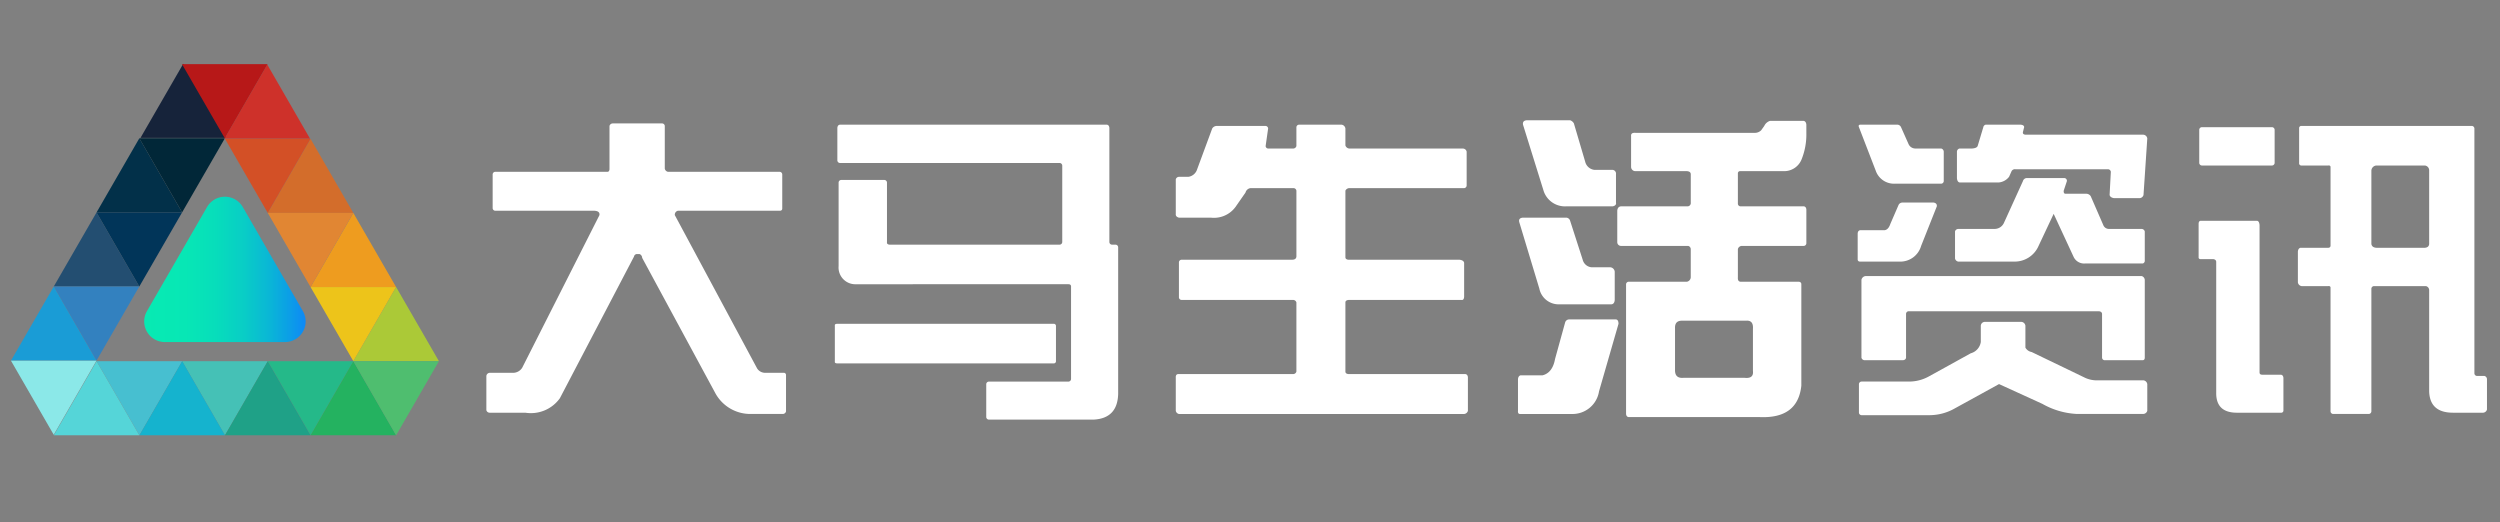 <svg xmlns="http://www.w3.org/2000/svg" xmlns:xlink="http://www.w3.org/1999/xlink" width="431" height="90" viewBox="0 0 431 90">
  <rect x="0" y="0" width="431" height="90" fill="#808080" stroke="none"/>
  <defs>
    <clipPath id="clip-path">
      <rect id="矩形_23706" data-name="矩形 23706" width="431" height="90" transform="translate(6335 48)" fill="#fff" stroke="#707070" stroke-width="1" opacity="0.43"/>
    </clipPath>
    <linearGradient id="linear-gradient" y1="0.5" x2="1" y2="0.5" gradientUnits="objectBoundingBox">
      <stop offset="0" stop-color="#07eab3"/>
      <stop offset="0.257" stop-color="#07e7b5"/>
      <stop offset="0.448" stop-color="#07ddbb"/>
      <stop offset="0.619" stop-color="#09cdc6"/>
      <stop offset="0.777" stop-color="#0ab6d6"/>
      <stop offset="0.926" stop-color="#0c99ea"/>
      <stop offset="1" stop-color="#0e88f6"/>
    </linearGradient>
  </defs>
  <g id="蒙版组_1377" data-name="蒙版组 1377" transform="translate(-6335 -48)" clip-path="url(#clip-path)">
    <g id="组_20174" data-name="组 20174" transform="translate(5619.866 -6954.108)">
      <g id="组_20171" data-name="组 20171">
        <g id="组_20170" data-name="组 20170">
          <path id="路径_24542" data-name="路径 24542" d="M847.07,7066.381h3.14a.378.378,0,0,1,.433.325v6.336a.586.586,0,0,1-.541.433h-5.523a6.863,6.863,0,0,1-6.174-3.683l-12.563-23.231a.734.734,0,0,0-.433-.65h-.542a.537.537,0,0,0-.433.433l-12.78,24.423a6.142,6.142,0,0,1-5.956,2.491h-6.174a.581.581,0,0,1-.541-.433v-5.9a.611.611,0,0,1,.541-.541h4.007a1.874,1.874,0,0,0,1.625-.867l13.321-26.318q.108-.7-.866-.758H800.5a.464.464,0,0,1-.433-.433v-5.848a.464.464,0,0,1,.433-.433h19.278q.378.053.433-.434v-7.473a.583.583,0,0,1,.541-.433h8.556a.467.467,0,0,1,.434.433v7.365a.7.7,0,0,0,.542.542H849.56a.465.465,0,0,1,.434.433v5.956c-.036.217-.181.325-.434.325H832.015a.692.692,0,0,0-.541.758l14.188,26.427A1.64,1.64,0,0,0,847.07,7066.381Z" fill="#fff"/>
          <path id="路径_24543" data-name="路径 24543" d="M897.183,7058.258v6.173a.378.378,0,0,1-.433.325H859.494c-.326,0-.47-.108-.434-.325v-6.173c-.036-.216.108-.325.434-.325H896.75A.379.379,0,0,1,897.183,7058.258Zm-37.689-28.484v-5.632c.035-.325.18-.5.433-.541h46.029c.252.036.4.216.433.541v19.712a.466.466,0,0,0,.434.433h.649a.468.468,0,0,1,.434.433v25.289q-.109,4.225-4.224,4.44H885.595a.465.465,0,0,1-.433-.433v-5.686a.465.465,0,0,1,.433-.433h13.754a.466.466,0,0,0,.434-.433v-16.029c-.036-.217-.181-.325-.434-.325H862.743a2.891,2.891,0,0,1-3.033-3.141v-14.405a.467.467,0,0,1,.433-.433h7.474a.467.467,0,0,1,.432.433v10.29c-.036.252.109.4.434.433h29.35a.467.467,0,0,0,.433-.433v-13.213a.468.468,0,0,0-.433-.434H859.927A.463.463,0,0,1,859.494,7029.774Z" fill="#fff"/>
          <path id="路径_24544" data-name="路径 24544" d="M929.862,7035.3l-1.734,2.492a4.6,4.6,0,0,1-4.223,1.84h-5.524q-.6-.162-.542-.649v-5.957a.585.585,0,0,1,.542-.433h1.624a1.86,1.86,0,0,0,1.517-1.3l2.6-7.04a.943.943,0,0,1,.866-.433h8.34a.467.467,0,0,1,.432.433l-.432,3.033a.462.462,0,0,0,.432.433h4.332a.582.582,0,0,0,.542-.433v-3.249a.465.465,0,0,1,.433-.433h7.365a.768.768,0,0,1,.65.649v2.925a.767.767,0,0,0,.758.541h19.494a.665.665,0,0,1,.651.542v5.848a.469.469,0,0,1-.434.434H947.84a.775.775,0,0,0-.758.433v11.48c0,.253.18.4.542.433h19.169q.7.109.758.542v5.848q-.054.6-.433.541H947.624c-.362.037-.542.182-.542.433v11.914c0,.253.18.4.542.433h20.144c.252.037.4.217.433.542v5.794a.744.744,0,0,1-.65.542h-49.17a.7.7,0,0,1-.542-.542v-5.686c-.036-.469.145-.685.542-.65h19.711a.583.583,0,0,0,.542-.433V7054.25a.587.587,0,0,0-.542-.433H918.815a.464.464,0,0,1-.434-.433v-6.065a.465.465,0,0,1,.434-.433h19.06c.469,0,.723-.18.759-.542v-11.371a.512.512,0,0,0-.542-.433h-7.364A1.025,1.025,0,0,0,929.862,7035.3Z" fill="#fff"/>
          <path id="路径_24545" data-name="路径 24545" d="M994.164,7057.933l-3.358,11.643a4.622,4.622,0,0,1-4.765,3.9h-8.773c-.325.035-.47-.145-.434-.542v-5.469c.037-.36.181-.577.434-.65h3.79q1.733-.434,2.166-2.816l1.734-6.282a.73.73,0,0,1,.649-.541h8.123Q994.163,7057.229,994.164,7057.933Zm-4.658-9.747h3.249a.843.843,0,0,1,.758.758v4.873q-.054.813-.758.759h-8.88a3.393,3.393,0,0,1-3.358-2.708l-3.466-11.48q-.162-.7.65-.759h7.473a.747.747,0,0,1,.65.542l2.166,6.715A1.732,1.732,0,0,0,989.506,7048.186Zm3.683-10.506h-8.015a3.872,3.872,0,0,1-3.9-2.6L977.7,7023.6q-.109-.7.65-.759h7.473a1.173,1.173,0,0,1,.65.542l1.949,6.607a1.85,1.85,0,0,0,1.624,1.407h3.142a.656.656,0,0,1,.541.759v4.873Q993.838,7037.518,993.189,7037.68Zm13.43,12.238v-4.873a.587.587,0,0,0-.434-.542H994.6a.644.644,0,0,1-.649-.649v-5.416c.035-.468.252-.722.649-.758h11.372a.575.575,0,0,0,.651-.65v-4.873q0-.488-.651-.542h-8.881a.738.738,0,0,1-.757-.758v-5.307q-.055-.6.757-.541h20.47a1.543,1.543,0,0,0,1.192-.434l.541-.758a1.644,1.644,0,0,1,.974-.866h5.849c.252.072.4.289.433.65v1.516a11.445,11.445,0,0,1-.812,4.44,3.228,3.228,0,0,1-3.087,2.058h-7.473a.378.378,0,0,0-.433.325v5.307a.464.464,0,0,0,.433.433h10.939c.252.036.4.217.433.542v5.848a.465.465,0,0,1-.433.433h-10.722a.731.731,0,0,0-.65.542v4.873q-.054.705.433.759h10.073c.288.036.433.181.433.433V7068.6q-.6,5.687-7.148,5.415H995.9c-.253-.036-.4-.217-.433-.541V7051.11a.466.466,0,0,1,.433-.433h10.072A.818.818,0,0,0,1006.619,7049.918Zm-1.3,17.329h10.613q1.57.162,1.408-1.191V7058.8q.109-1.515-1.191-1.407H1005.1q-1.246,0-1.191,1.3v7.148Q1003.857,7067.356,1005.319,7067.247Z" fill="#fff"/>
          <path id="路径_24546" data-name="路径 24546" d="M1042.654,7047.211h-6.823q-.38,0-.434-.325v-4.549q.054-.487.434-.541h4.223c.434-.072.759-.434.975-1.083l1.408-3.25a.734.734,0,0,1,.65-.433h5.415q.6.11.541.65l-2.707,6.823A3.738,3.738,0,0,1,1042.654,7047.211Zm-4.115-15.6-2.925-7.581c-.109-.252-.036-.4.217-.433h6.389a.735.735,0,0,1,.651.433l1.3,2.924a1.287,1.287,0,0,0,1.191.758h4.441a.585.585,0,0,1,.433.542v5.09a.464.464,0,0,1-.433.433h-8.014A3.333,3.333,0,0,1,1038.539,7031.615Zm38.23,36.065h7.906a.771.771,0,0,1,.651.65v4.6a.747.747,0,0,1-.651.542h-11.588a13.358,13.358,0,0,1-5.848-1.733l-7.473-3.412-7.582,4.17a8.85,8.85,0,0,1-4.332,1.191h-11.805a.466.466,0,0,1-.433-.433v-4.928a.466.466,0,0,1,.433-.433h8.123a7.058,7.058,0,0,0,3.465-.866l7.257-4.008a2.389,2.389,0,0,0,1.733-1.949v-2.816a.7.7,0,0,1,.65-.65h6.39a.769.769,0,0,1,.65.65v3.79a1.568,1.568,0,0,0,1.083.759l9.205,4.44A4.887,4.887,0,0,0,1076.769,7067.68Zm-33.032-11.48v7.581q-.054.38-.542.434h-6.607a.581.581,0,0,1-.541-.434v-13.429a.816.816,0,0,1,.758-.65h47.546a.743.743,0,0,1,.541.65v13.429q0,.38-.325.434h-6.607a.464.464,0,0,1-.432-.434V7056.2c-.037-.252-.217-.4-.542-.433H1044.17A.465.465,0,0,0,1043.737,7056.2Zm8.989-14.621h6.281a1.773,1.773,0,0,0,1.625-1.083l3.249-7.148a.729.729,0,0,1,.65-.541h6.5a.469.469,0,0,1,.432.541l-.541,1.625c-.037.289.036.469.216.541h3.683a.914.914,0,0,1,.758.433l2.167,4.982a1.039,1.039,0,0,0,.974.65h5.632a.584.584,0,0,1,.541.433v4.982a.5.5,0,0,1-.325.542H1074.6a2,2,0,0,1-1.949-1.083l-3.466-7.473-2.6,5.523a4.49,4.49,0,0,1-4.224,2.708h-9.639a.694.694,0,0,1-.542-.542v-4.657A.585.585,0,0,1,1052.726,7041.579Zm-.217-8.772v-4.549a.584.584,0,0,1,.434-.542h2.166c.541-.035.866-.18.974-.433l.975-3.249a.537.537,0,0,1,.434-.433h5.956c.433.036.65.181.65.433l-.217.866c-.036.253.109.4.434.433h20.252a.74.74,0,0,1,.759.65l-.651,9.747a.74.74,0,0,1-.649.542h-4.441q-.649-.108-.757-.542l.215-4.006a.512.512,0,0,0-.541-.434h-15.92a.654.654,0,0,0-.65.325l-.433.975a2.525,2.525,0,0,1-1.733.974h-6.823C1052.69,7033.493,1052.544,7033.24,1052.509,7032.807Z" fill="#fff"/>
          <path id="路径_24547" data-name="路径 24547" d="M1108.364,7073.258h-7.474q-3.735.053-3.682-3.466v-22.581c-.037-.252-.216-.4-.541-.433H1094.5a.288.288,0,0,1-.325-.325v-5.74c0-.325.109-.5.325-.542h9.748c.252.037.4.289.433.758v25.452c.035.216.181.325.434.325h3.249c.252.036.4.216.432.541v5.686A.377.377,0,0,1,1108.364,7073.258Zm-14.08-43.051v-5.74a.465.465,0,0,1,.433-.433h12.13a.468.468,0,0,1,.434.433v5.74a.469.469,0,0,1-.434.434h-12.13A.466.466,0,0,1,1094.284,7030.207Zm29.675,21.661v21.174a.468.468,0,0,1-.433.433h-6.173a.468.468,0,0,1-.434-.433v-21.391q-.054-.27-.433-.216h-4.548a.76.76,0,0,1-.65-.65v-5.307c.035-.36.18-.577.433-.65h4.765c.253,0,.4-.108.433-.325v-13.646q-.054-.27-.433-.216h-4.656a.38.38,0,0,1-.326-.434v-5.957a.38.38,0,0,1,.326-.433h29.458a.468.468,0,0,1,.433.433v42.239a.463.463,0,0,0,.434.433h1.3a.584.584,0,0,1,.433.542v5.252a.744.744,0,0,1-.649.542h-5.2q-4.008,0-4.116-3.682v-17.492a.727.727,0,0,0-.542-.649h-8.989A.466.466,0,0,0,1123.959,7051.868Zm9.207-21.227h-8.34a.93.93,0,0,0-.867.866v12.671q.108.6.867.65h8.34c.468-.036.721-.252.757-.65v-12.671A.836.836,0,0,0,1133.166,7030.641Z" fill="#fff"/>
        </g>
      </g>
      <g id="组_20173" data-name="组 20173">
        <g id="组_20172" data-name="组 20172">
          <path id="路径_24548" data-name="路径 24548" d="M768.673,7077.15l-3.687-6.387-3.687-6.387h14.75l-3.687,6.387Z" fill="#25b989"/>
          <path id="路径_24549" data-name="路径 24549" d="M753.914,7077.15l-3.687-6.387-3.687-6.387h14.75l-3.687,6.387Z" fill="#45c1b6"/>
          <path id="路径_24550" data-name="路径 24550" d="M739.167,7077.15l-3.687-6.387-3.687-6.387h14.75l-3.687,6.387Z" fill="#47bfd0"/>
          <path id="路径_24551" data-name="路径 24551" d="M776.049,7064.376l-3.687,6.387-3.687,6.387h14.75l-3.687-6.387Z" fill="#24b260"/>
          <path id="路径_24552" data-name="路径 24552" d="M761.291,7064.376l-3.687,6.387-3.687,6.387h14.75l-3.687-6.387Z" fill="#1fa187"/>
          <path id="路径_24553" data-name="路径 24553" d="M746.544,7064.376l-3.687,6.387-3.687,6.387h14.75l-3.687-6.387Z" fill="#15b3ce"/>
          <path id="路径_24554" data-name="路径 24554" d="M731.781,7064.376l-3.687,6.387-3.687,6.387h14.75l-3.687-6.387Z" fill="#55d5d8"/>
          <path id="路径_24555" data-name="路径 24555" d="M746.53,7038.725H731.78l3.687-6.387,3.687-6.387,3.687,6.387Z" fill="#023049"/>
          <path id="路径_24556" data-name="路径 24556" d="M754.1,7025.882h-14.75l3.687-6.387,3.687-6.387,3.687,6.387Z" fill="#16233a"/>
          <path id="路径_24557" data-name="路径 24557" d="M739.151,7051.506H724.4l3.687-6.387,3.687-6.387,3.687,6.387Z" fill="#234e71"/>
          <path id="路径_24558" data-name="路径 24558" d="M731.778,7064.277h-14.75l3.687-6.387,3.687-6.387,3.687,6.387Z" fill="#1a9cd6"/>
          <path id="路径_24559" data-name="路径 24559" d="M739.156,7025.949l3.687,6.387,3.687,6.387,3.687-6.387,3.687-6.387h-14.75Z" fill="#012738"/>
          <path id="路径_24560" data-name="路径 24560" d="M731.777,7038.73l3.687,6.387,3.687,6.387,3.687-6.387,3.687-6.387h-14.75Z" fill="#013559"/>
          <path id="路径_24561" data-name="路径 24561" d="M724.4,7051.5l3.687,6.387,3.687,6.387,3.687-6.387,3.687-6.387H724.4Z" fill="#3381bf"/>
          <path id="路径_24562" data-name="路径 24562" d="M717.022,7064.287l3.687,6.387,3.687,6.387,3.687-6.387,3.687-6.387h-14.75Z" fill="#8be8e8"/>
          <path id="路径_24563" data-name="路径 24563" d="M761.294,7038.816h14.75l-3.687-6.387-3.687-6.387-3.687,6.387Z" fill="#d36d2b"/>
          <path id="路径_24564" data-name="路径 24564" d="M753.833,7026.014h14.75l-3.687-6.387-3.687-6.387-3.687,6.387Z" fill="#ce312a"/>
          <path id="路径_24565" data-name="路径 24565" d="M768.673,7051.6h14.75l-3.687-6.387-3.687-6.387-3.687,6.387Z" fill="#ee9c1f"/>
          <path id="路径_24566" data-name="路径 24566" d="M776.046,7064.368H790.8l-3.687-6.387-3.687-6.387-3.687,6.387Z" fill="#abc937"/>
          <path id="路径_24567" data-name="路径 24567" d="M768.668,7026.041l-3.687,6.387-3.687,6.387-3.687-6.387-3.687-6.387h14.75Z" fill="#d35026"/>
          <path id="路径_24568" data-name="路径 24568" d="M761.257,7013.165l-3.687,6.387-3.687,6.387-3.687-6.387-3.687-6.387h14.75Z" fill="#b71818"/>
          <path id="路径_24569" data-name="路径 24569" d="M776.047,7038.821l-3.687,6.387-3.687,6.387-3.687-6.387-3.687-6.387h14.75Z" fill="#e18633"/>
          <path id="路径_24570" data-name="路径 24570" d="M783.42,7051.593l-3.687,6.387-3.687,6.387-3.687-6.387-3.687-6.387h14.75Z" fill="#edc41a"/>
          <path id="路径_24571" data-name="路径 24571" d="M790.8,7064.377l-3.687,6.387-3.687,6.387-3.687-6.387-3.687-6.387H790.8Z" fill="#4fbe6f"/>
        </g>
        <path id="路径_24572" data-name="路径 24572" d="M750.831,7037.8l-10.36,17.944a3.556,3.556,0,0,0,3.079,5.334h20.72a3.556,3.556,0,0,0,3.08-5.334L756.99,7037.8A3.556,3.556,0,0,0,750.831,7037.8Z" fill="url(#linear-gradient)"/>
      </g>
    </g>
  </g>
</svg>
